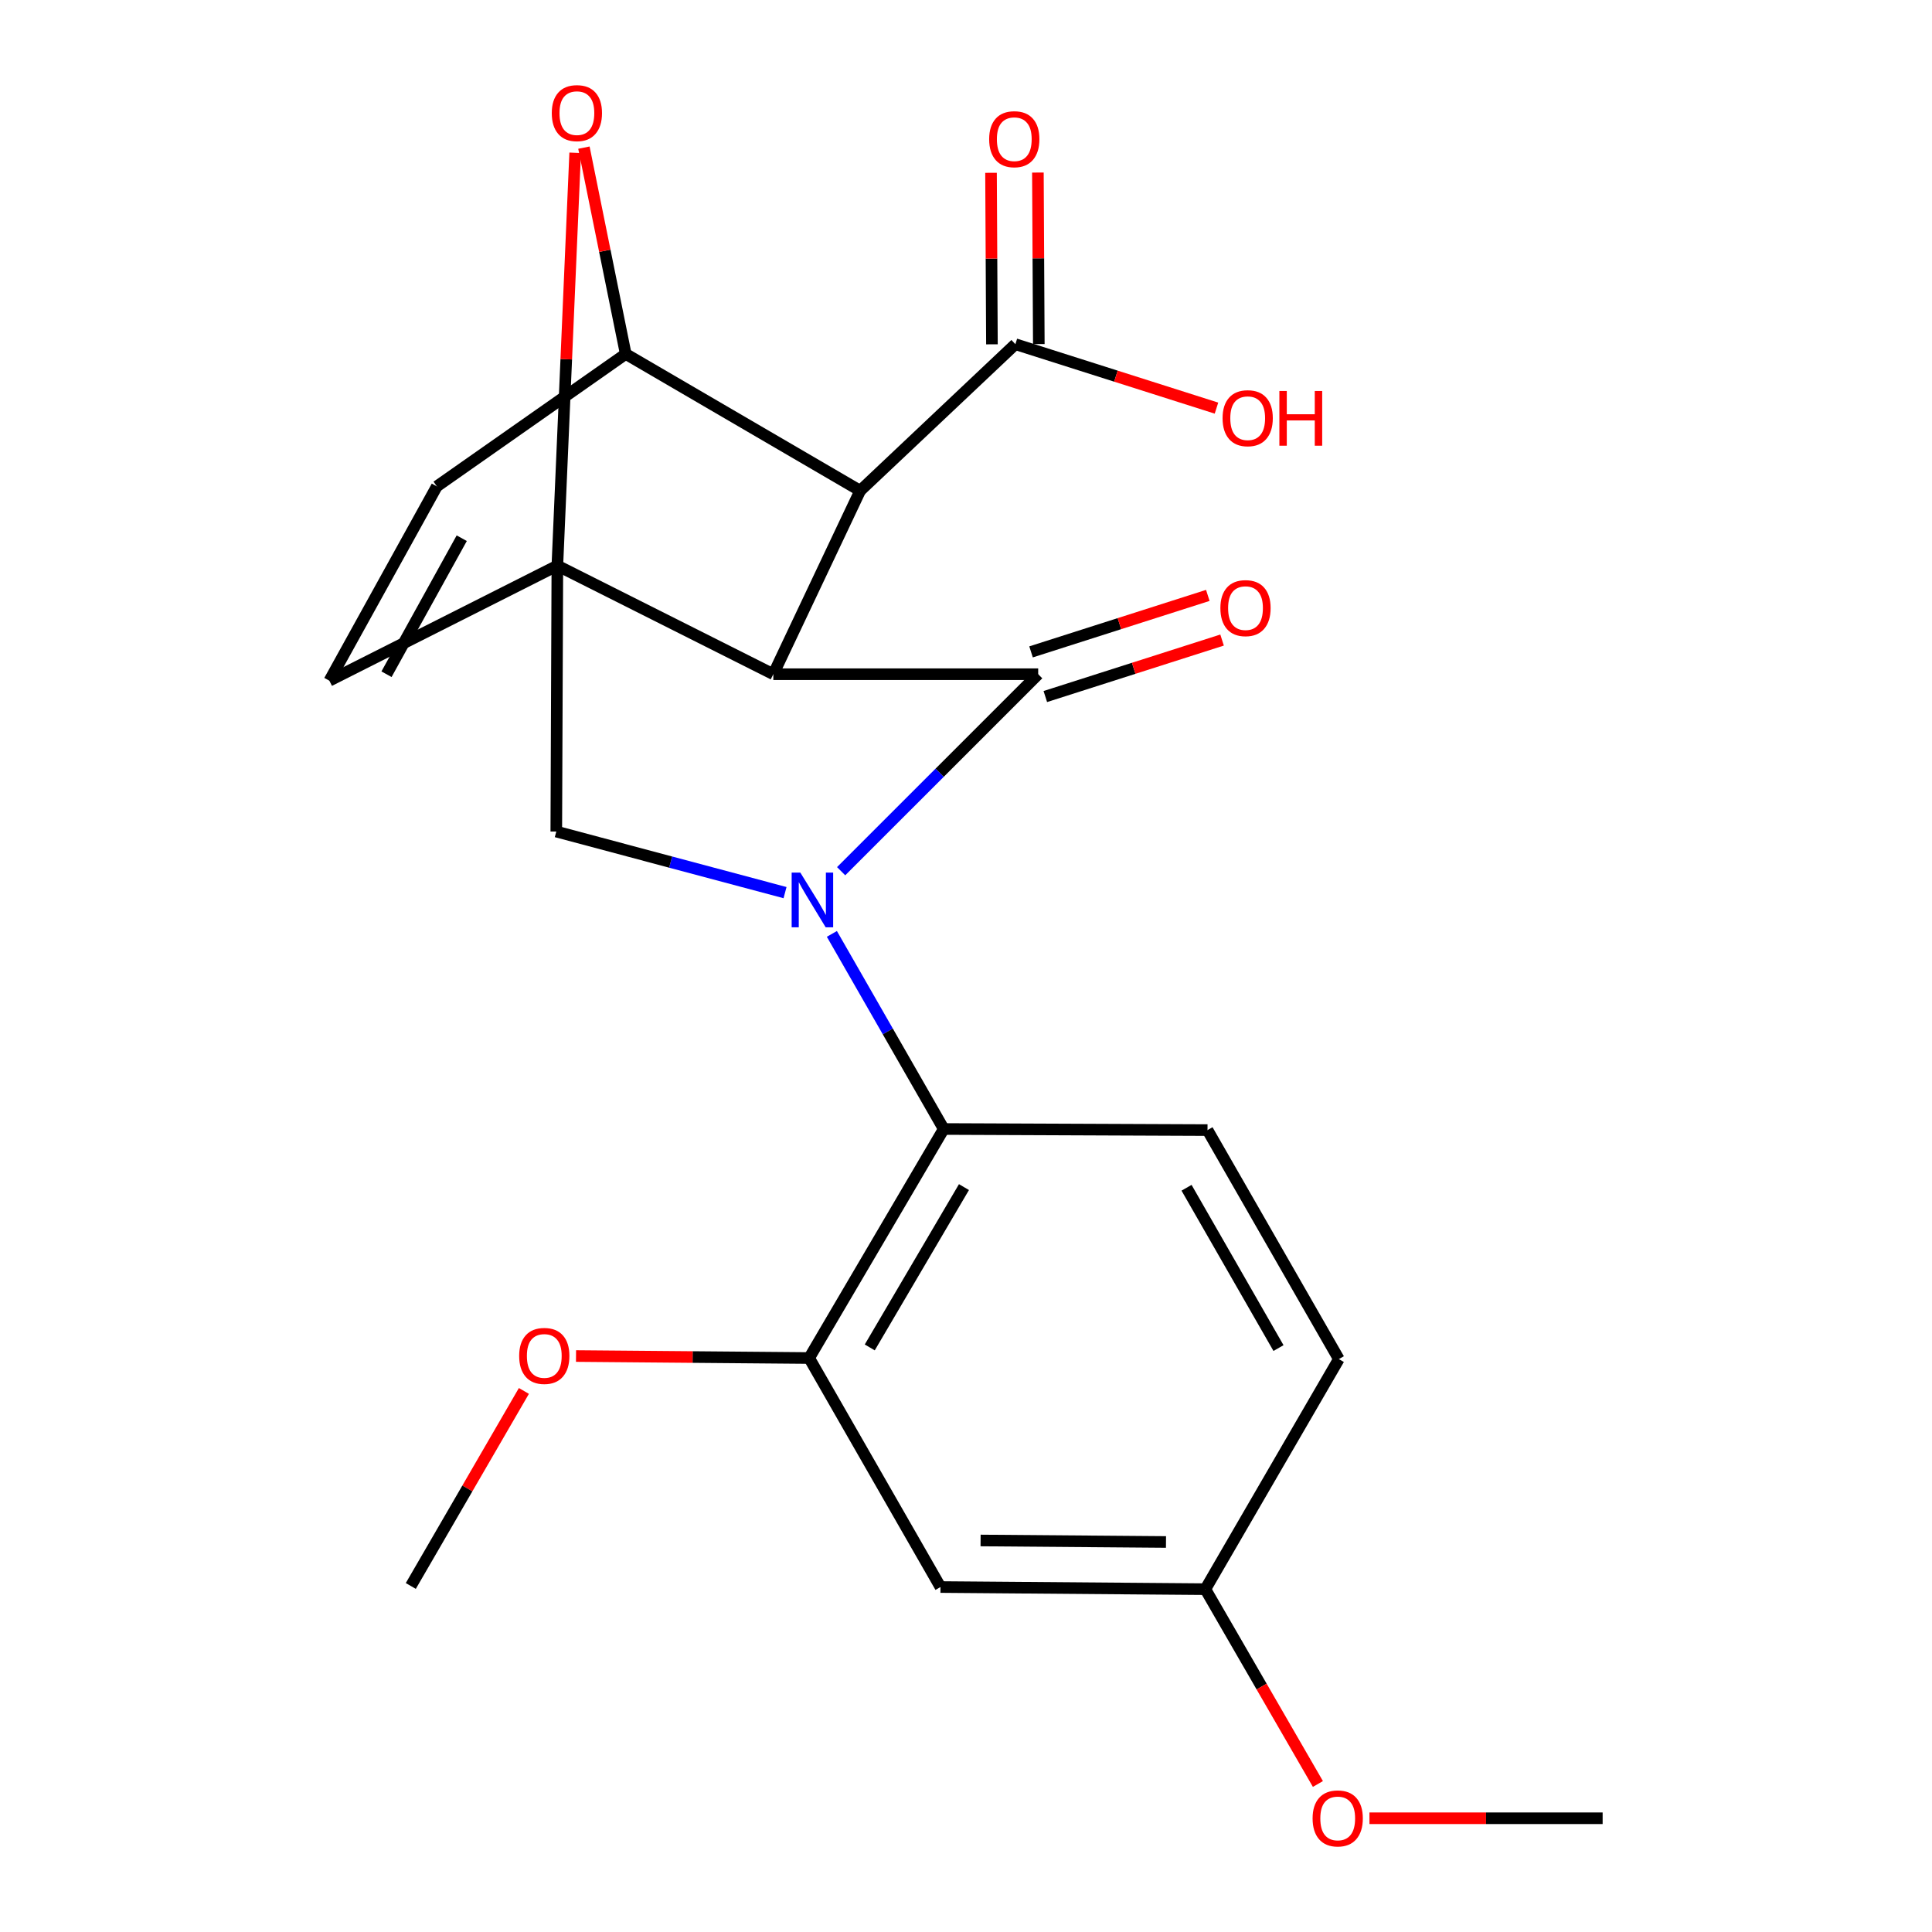 <?xml version='1.0' encoding='iso-8859-1'?>
<svg version='1.1' baseProfile='full'
              xmlns='http://www.w3.org/2000/svg'
                      xmlns:rdkit='http://www.rdkit.org/xml'
                      xmlns:xlink='http://www.w3.org/1999/xlink'
                  xml:space='preserve'
width='1000px' height='1000px' viewBox='0 0 1000 1000'>
<!-- END OF HEADER -->
<rect style='opacity:1.0;fill:#FFFFFF;stroke:none' width='1000' height='1000' x='0' y='0'> </rect>
<path class='bond-1' d='M 400.269,348.971 L 537.364,348.971' style='fill:none;fill-rule:evenodd;stroke:#000000;stroke-width:6px;stroke-linecap:butt;stroke-linejoin:miter;stroke-opacity:1' />
<path class='bond-2' d='M 400.269,348.971 L 288.488,292.763' style='fill:none;fill-rule:evenodd;stroke:#000000;stroke-width:6px;stroke-linecap:butt;stroke-linejoin:miter;stroke-opacity:1' />
<path class='bond-3' d='M 400.269,348.971 L 445.222,253.998' style='fill:none;fill-rule:evenodd;stroke:#000000;stroke-width:6px;stroke-linecap:butt;stroke-linejoin:miter;stroke-opacity:1' />
<path class='bond-0' d='M 435.372,450.938 L 486.368,399.954' style='fill:none;fill-rule:evenodd;stroke:#0000FF;stroke-width:6px;stroke-linecap:butt;stroke-linejoin:miter;stroke-opacity:1' />
<path class='bond-0' d='M 486.368,399.954 L 537.364,348.971' style='fill:none;fill-rule:evenodd;stroke:#000000;stroke-width:6px;stroke-linecap:butt;stroke-linejoin:miter;stroke-opacity:1' />
<path class='bond-7' d='M 430.578,483.383 L 459.527,533.875' style='fill:none;fill-rule:evenodd;stroke:#0000FF;stroke-width:6px;stroke-linecap:butt;stroke-linejoin:miter;stroke-opacity:1' />
<path class='bond-7' d='M 459.527,533.875 L 488.476,584.367' style='fill:none;fill-rule:evenodd;stroke:#000000;stroke-width:6px;stroke-linecap:butt;stroke-linejoin:miter;stroke-opacity:1' />
<path class='bond-24' d='M 406.331,462.023 L 347.133,446.216' style='fill:none;fill-rule:evenodd;stroke:#0000FF;stroke-width:6px;stroke-linecap:butt;stroke-linejoin:miter;stroke-opacity:1' />
<path class='bond-24' d='M 347.133,446.216 L 287.936,430.41' style='fill:none;fill-rule:evenodd;stroke:#000000;stroke-width:6px;stroke-linecap:butt;stroke-linejoin:miter;stroke-opacity:1' />
<path class='bond-12' d='M 541.056,360.526 L 586.801,345.908' style='fill:none;fill-rule:evenodd;stroke:#000000;stroke-width:6px;stroke-linecap:butt;stroke-linejoin:miter;stroke-opacity:1' />
<path class='bond-12' d='M 586.801,345.908 L 632.546,331.29' style='fill:none;fill-rule:evenodd;stroke:#FF0000;stroke-width:6px;stroke-linecap:butt;stroke-linejoin:miter;stroke-opacity:1' />
<path class='bond-12' d='M 533.671,337.415 L 579.416,322.797' style='fill:none;fill-rule:evenodd;stroke:#000000;stroke-width:6px;stroke-linecap:butt;stroke-linejoin:miter;stroke-opacity:1' />
<path class='bond-12' d='M 579.416,322.797 L 625.161,308.179' style='fill:none;fill-rule:evenodd;stroke:#FF0000;stroke-width:6px;stroke-linecap:butt;stroke-linejoin:miter;stroke-opacity:1' />
<path class='bond-5' d='M 288.488,292.763 L 293.098,185.929' style='fill:none;fill-rule:evenodd;stroke:#000000;stroke-width:6px;stroke-linecap:butt;stroke-linejoin:miter;stroke-opacity:1' />
<path class='bond-5' d='M 293.098,185.929 L 297.708,79.095' style='fill:none;fill-rule:evenodd;stroke:#FF0000;stroke-width:6px;stroke-linecap:butt;stroke-linejoin:miter;stroke-opacity:1' />
<path class='bond-6' d='M 288.488,292.763 L 287.936,430.41' style='fill:none;fill-rule:evenodd;stroke:#000000;stroke-width:6px;stroke-linecap:butt;stroke-linejoin:miter;stroke-opacity:1' />
<path class='bond-8' d='M 288.488,292.763 L 170.48,352.327' style='fill:none;fill-rule:evenodd;stroke:#000000;stroke-width:6px;stroke-linecap:butt;stroke-linejoin:miter;stroke-opacity:1' />
<path class='bond-4' d='M 445.222,253.998 L 323.871,183.207' style='fill:none;fill-rule:evenodd;stroke:#000000;stroke-width:6px;stroke-linecap:butt;stroke-linejoin:miter;stroke-opacity:1' />
<path class='bond-9' d='M 445.222,253.998 L 525.556,178.152' style='fill:none;fill-rule:evenodd;stroke:#000000;stroke-width:6px;stroke-linecap:butt;stroke-linejoin:miter;stroke-opacity:1' />
<path class='bond-23' d='M 323.871,183.207 L 313.052,129.81' style='fill:none;fill-rule:evenodd;stroke:#000000;stroke-width:6px;stroke-linecap:butt;stroke-linejoin:miter;stroke-opacity:1' />
<path class='bond-23' d='M 313.052,129.81 L 302.233,76.414' style='fill:none;fill-rule:evenodd;stroke:#FF0000;stroke-width:6px;stroke-linecap:butt;stroke-linejoin:miter;stroke-opacity:1' />
<path class='bond-25' d='M 323.871,183.207 L 226.108,251.747' style='fill:none;fill-rule:evenodd;stroke:#000000;stroke-width:6px;stroke-linecap:butt;stroke-linejoin:miter;stroke-opacity:1' />
<path class='bond-11' d='M 488.476,584.367 L 418.816,702.914' style='fill:none;fill-rule:evenodd;stroke:#000000;stroke-width:6px;stroke-linecap:butt;stroke-linejoin:miter;stroke-opacity:1' />
<path class='bond-11' d='M 498.945,614.441 L 450.183,697.424' style='fill:none;fill-rule:evenodd;stroke:#000000;stroke-width:6px;stroke-linecap:butt;stroke-linejoin:miter;stroke-opacity:1' />
<path class='bond-14' d='M 488.476,584.367 L 625.004,584.933' style='fill:none;fill-rule:evenodd;stroke:#000000;stroke-width:6px;stroke-linecap:butt;stroke-linejoin:miter;stroke-opacity:1' />
<path class='bond-10' d='M 170.48,352.327 L 226.108,251.747' style='fill:none;fill-rule:evenodd;stroke:#000000;stroke-width:6px;stroke-linecap:butt;stroke-linejoin:miter;stroke-opacity:1' />
<path class='bond-10' d='M 200.056,348.982 L 238.995,278.576' style='fill:none;fill-rule:evenodd;stroke:#000000;stroke-width:6px;stroke-linecap:butt;stroke-linejoin:miter;stroke-opacity:1' />
<path class='bond-15' d='M 537.687,178.087 L 537.45,133.701' style='fill:none;fill-rule:evenodd;stroke:#000000;stroke-width:6px;stroke-linecap:butt;stroke-linejoin:miter;stroke-opacity:1' />
<path class='bond-15' d='M 537.45,133.701 L 537.214,89.315' style='fill:none;fill-rule:evenodd;stroke:#FF0000;stroke-width:6px;stroke-linecap:butt;stroke-linejoin:miter;stroke-opacity:1' />
<path class='bond-15' d='M 513.425,178.217 L 513.189,133.83' style='fill:none;fill-rule:evenodd;stroke:#000000;stroke-width:6px;stroke-linecap:butt;stroke-linejoin:miter;stroke-opacity:1' />
<path class='bond-15' d='M 513.189,133.83 L 512.952,89.444' style='fill:none;fill-rule:evenodd;stroke:#FF0000;stroke-width:6px;stroke-linecap:butt;stroke-linejoin:miter;stroke-opacity:1' />
<path class='bond-17' d='M 525.556,178.152 L 577.602,194.697' style='fill:none;fill-rule:evenodd;stroke:#000000;stroke-width:6px;stroke-linecap:butt;stroke-linejoin:miter;stroke-opacity:1' />
<path class='bond-17' d='M 577.602,194.697 L 629.647,211.243' style='fill:none;fill-rule:evenodd;stroke:#FF0000;stroke-width:6px;stroke-linecap:butt;stroke-linejoin:miter;stroke-opacity:1' />
<path class='bond-13' d='M 418.816,702.914 L 486.791,821.448' style='fill:none;fill-rule:evenodd;stroke:#000000;stroke-width:6px;stroke-linecap:butt;stroke-linejoin:miter;stroke-opacity:1' />
<path class='bond-19' d='M 418.816,702.914 L 358.483,702.398' style='fill:none;fill-rule:evenodd;stroke:#000000;stroke-width:6px;stroke-linecap:butt;stroke-linejoin:miter;stroke-opacity:1' />
<path class='bond-19' d='M 358.483,702.398 L 298.149,701.882' style='fill:none;fill-rule:evenodd;stroke:#FF0000;stroke-width:6px;stroke-linecap:butt;stroke-linejoin:miter;stroke-opacity:1' />
<path class='bond-16' d='M 486.791,821.448 L 623.885,822.553' style='fill:none;fill-rule:evenodd;stroke:#000000;stroke-width:6px;stroke-linecap:butt;stroke-linejoin:miter;stroke-opacity:1' />
<path class='bond-16' d='M 507.55,797.353 L 603.516,798.126' style='fill:none;fill-rule:evenodd;stroke:#000000;stroke-width:6px;stroke-linecap:butt;stroke-linejoin:miter;stroke-opacity:1' />
<path class='bond-18' d='M 625.004,584.933 L 692.992,703.467' style='fill:none;fill-rule:evenodd;stroke:#000000;stroke-width:6px;stroke-linecap:butt;stroke-linejoin:miter;stroke-opacity:1' />
<path class='bond-18' d='M 614.156,614.784 L 661.747,697.758' style='fill:none;fill-rule:evenodd;stroke:#000000;stroke-width:6px;stroke-linecap:butt;stroke-linejoin:miter;stroke-opacity:1' />
<path class='bond-20' d='M 623.885,822.553 L 653.015,872.969' style='fill:none;fill-rule:evenodd;stroke:#000000;stroke-width:6px;stroke-linecap:butt;stroke-linejoin:miter;stroke-opacity:1' />
<path class='bond-20' d='M 653.015,872.969 L 682.146,923.384' style='fill:none;fill-rule:evenodd;stroke:#FF0000;stroke-width:6px;stroke-linecap:butt;stroke-linejoin:miter;stroke-opacity:1' />
<path class='bond-26' d='M 623.885,822.553 L 692.992,703.467' style='fill:none;fill-rule:evenodd;stroke:#000000;stroke-width:6px;stroke-linecap:butt;stroke-linejoin:miter;stroke-opacity:1' />
<path class='bond-21' d='M 271.166,719.945 L 241.898,770.42' style='fill:none;fill-rule:evenodd;stroke:#FF0000;stroke-width:6px;stroke-linecap:butt;stroke-linejoin:miter;stroke-opacity:1' />
<path class='bond-21' d='M 241.898,770.42 L 212.629,820.895' style='fill:none;fill-rule:evenodd;stroke:#000000;stroke-width:6px;stroke-linecap:butt;stroke-linejoin:miter;stroke-opacity:1' />
<path class='bond-22' d='M 708.826,941.128 L 769.173,941.128' style='fill:none;fill-rule:evenodd;stroke:#FF0000;stroke-width:6px;stroke-linecap:butt;stroke-linejoin:miter;stroke-opacity:1' />
<path class='bond-22' d='M 769.173,941.128 L 829.52,941.128' style='fill:none;fill-rule:evenodd;stroke:#000000;stroke-width:6px;stroke-linecap:butt;stroke-linejoin:miter;stroke-opacity:1' />
<path  class='atom-1' d='M 414.241 451.646
L 423.521 466.646
Q 424.441 468.126, 425.921 470.806
Q 427.401 473.486, 427.481 473.646
L 427.481 451.646
L 431.241 451.646
L 431.241 479.966
L 427.361 479.966
L 417.401 463.566
Q 416.241 461.646, 415.001 459.446
Q 413.801 457.246, 413.441 456.566
L 413.441 479.966
L 409.761 479.966
L 409.761 451.646
L 414.241 451.646
' fill='#0000FF'/>
<path  class='atom-6' d='M 285.598 58.552
Q 285.598 51.752, 288.958 47.952
Q 292.318 44.152, 298.598 44.152
Q 304.878 44.152, 308.238 47.952
Q 311.598 51.752, 311.598 58.552
Q 311.598 65.432, 308.198 69.352
Q 304.798 73.232, 298.598 73.232
Q 292.358 73.232, 288.958 69.352
Q 285.598 65.472, 285.598 58.552
M 298.598 70.032
Q 302.918 70.032, 305.238 67.152
Q 307.598 64.232, 307.598 58.552
Q 307.598 52.992, 305.238 50.192
Q 302.918 47.352, 298.598 47.352
Q 294.278 47.352, 291.918 50.152
Q 289.598 52.952, 289.598 58.552
Q 289.598 64.272, 291.918 67.152
Q 294.278 70.032, 298.598 70.032
' fill='#FF0000'/>
<path  class='atom-13' d='M 631.67 314.76
Q 631.67 307.96, 635.03 304.16
Q 638.39 300.36, 644.67 300.36
Q 650.95 300.36, 654.31 304.16
Q 657.67 307.96, 657.67 314.76
Q 657.67 321.64, 654.27 325.56
Q 650.87 329.44, 644.67 329.44
Q 638.43 329.44, 635.03 325.56
Q 631.67 321.68, 631.67 314.76
M 644.67 326.24
Q 648.99 326.24, 651.31 323.36
Q 653.67 320.44, 653.67 314.76
Q 653.67 309.2, 651.31 306.4
Q 648.99 303.56, 644.67 303.56
Q 640.35 303.56, 637.99 306.36
Q 635.67 309.16, 635.67 314.76
Q 635.67 320.48, 637.99 323.36
Q 640.35 326.24, 644.67 326.24
' fill='#FF0000'/>
<path  class='atom-16' d='M 511.99 72.045
Q 511.99 65.245, 515.35 61.445
Q 518.71 57.645, 524.99 57.645
Q 531.27 57.645, 534.63 61.445
Q 537.99 65.245, 537.99 72.045
Q 537.99 78.925, 534.59 82.845
Q 531.19 86.725, 524.99 86.725
Q 518.75 86.725, 515.35 82.845
Q 511.99 78.965, 511.99 72.045
M 524.99 83.525
Q 529.31 83.525, 531.63 80.645
Q 533.99 77.725, 533.99 72.045
Q 533.99 66.485, 531.63 63.685
Q 529.31 60.845, 524.99 60.845
Q 520.67 60.845, 518.31 63.645
Q 515.99 66.445, 515.99 72.045
Q 515.99 77.765, 518.31 80.645
Q 520.67 83.525, 524.99 83.525
' fill='#FF0000'/>
<path  class='atom-18' d='M 632.802 216.458
Q 632.802 209.658, 636.162 205.858
Q 639.522 202.058, 645.802 202.058
Q 652.082 202.058, 655.442 205.858
Q 658.802 209.658, 658.802 216.458
Q 658.802 223.338, 655.402 227.258
Q 652.002 231.138, 645.802 231.138
Q 639.562 231.138, 636.162 227.258
Q 632.802 223.378, 632.802 216.458
M 645.802 227.938
Q 650.122 227.938, 652.442 225.058
Q 654.802 222.138, 654.802 216.458
Q 654.802 210.898, 652.442 208.098
Q 650.122 205.258, 645.802 205.258
Q 641.482 205.258, 639.122 208.058
Q 636.802 210.858, 636.802 216.458
Q 636.802 222.178, 639.122 225.058
Q 641.482 227.938, 645.802 227.938
' fill='#FF0000'/>
<path  class='atom-18' d='M 662.202 202.378
L 666.042 202.378
L 666.042 214.418
L 680.522 214.418
L 680.522 202.378
L 684.362 202.378
L 684.362 230.698
L 680.522 230.698
L 680.522 217.618
L 666.042 217.618
L 666.042 230.698
L 662.202 230.698
L 662.202 202.378
' fill='#FF0000'/>
<path  class='atom-20' d='M 268.722 701.822
Q 268.722 695.022, 272.082 691.222
Q 275.442 687.422, 281.722 687.422
Q 288.002 687.422, 291.362 691.222
Q 294.722 695.022, 294.722 701.822
Q 294.722 708.702, 291.322 712.622
Q 287.922 716.502, 281.722 716.502
Q 275.482 716.502, 272.082 712.622
Q 268.722 708.742, 268.722 701.822
M 281.722 713.302
Q 286.042 713.302, 288.362 710.422
Q 290.722 707.502, 290.722 701.822
Q 290.722 696.262, 288.362 693.462
Q 286.042 690.622, 281.722 690.622
Q 277.402 690.622, 275.042 693.422
Q 272.722 696.222, 272.722 701.822
Q 272.722 707.542, 275.042 710.422
Q 277.402 713.302, 281.722 713.302
' fill='#FF0000'/>
<path  class='atom-21' d='M 679.398 941.208
Q 679.398 934.408, 682.758 930.608
Q 686.118 926.808, 692.398 926.808
Q 698.678 926.808, 702.038 930.608
Q 705.398 934.408, 705.398 941.208
Q 705.398 948.088, 701.998 952.008
Q 698.598 955.888, 692.398 955.888
Q 686.158 955.888, 682.758 952.008
Q 679.398 948.128, 679.398 941.208
M 692.398 952.688
Q 696.718 952.688, 699.038 949.808
Q 701.398 946.888, 701.398 941.208
Q 701.398 935.648, 699.038 932.848
Q 696.718 930.008, 692.398 930.008
Q 688.078 930.008, 685.718 932.808
Q 683.398 935.608, 683.398 941.208
Q 683.398 946.928, 685.718 949.808
Q 688.078 952.688, 692.398 952.688
' fill='#FF0000'/>
</svg>
